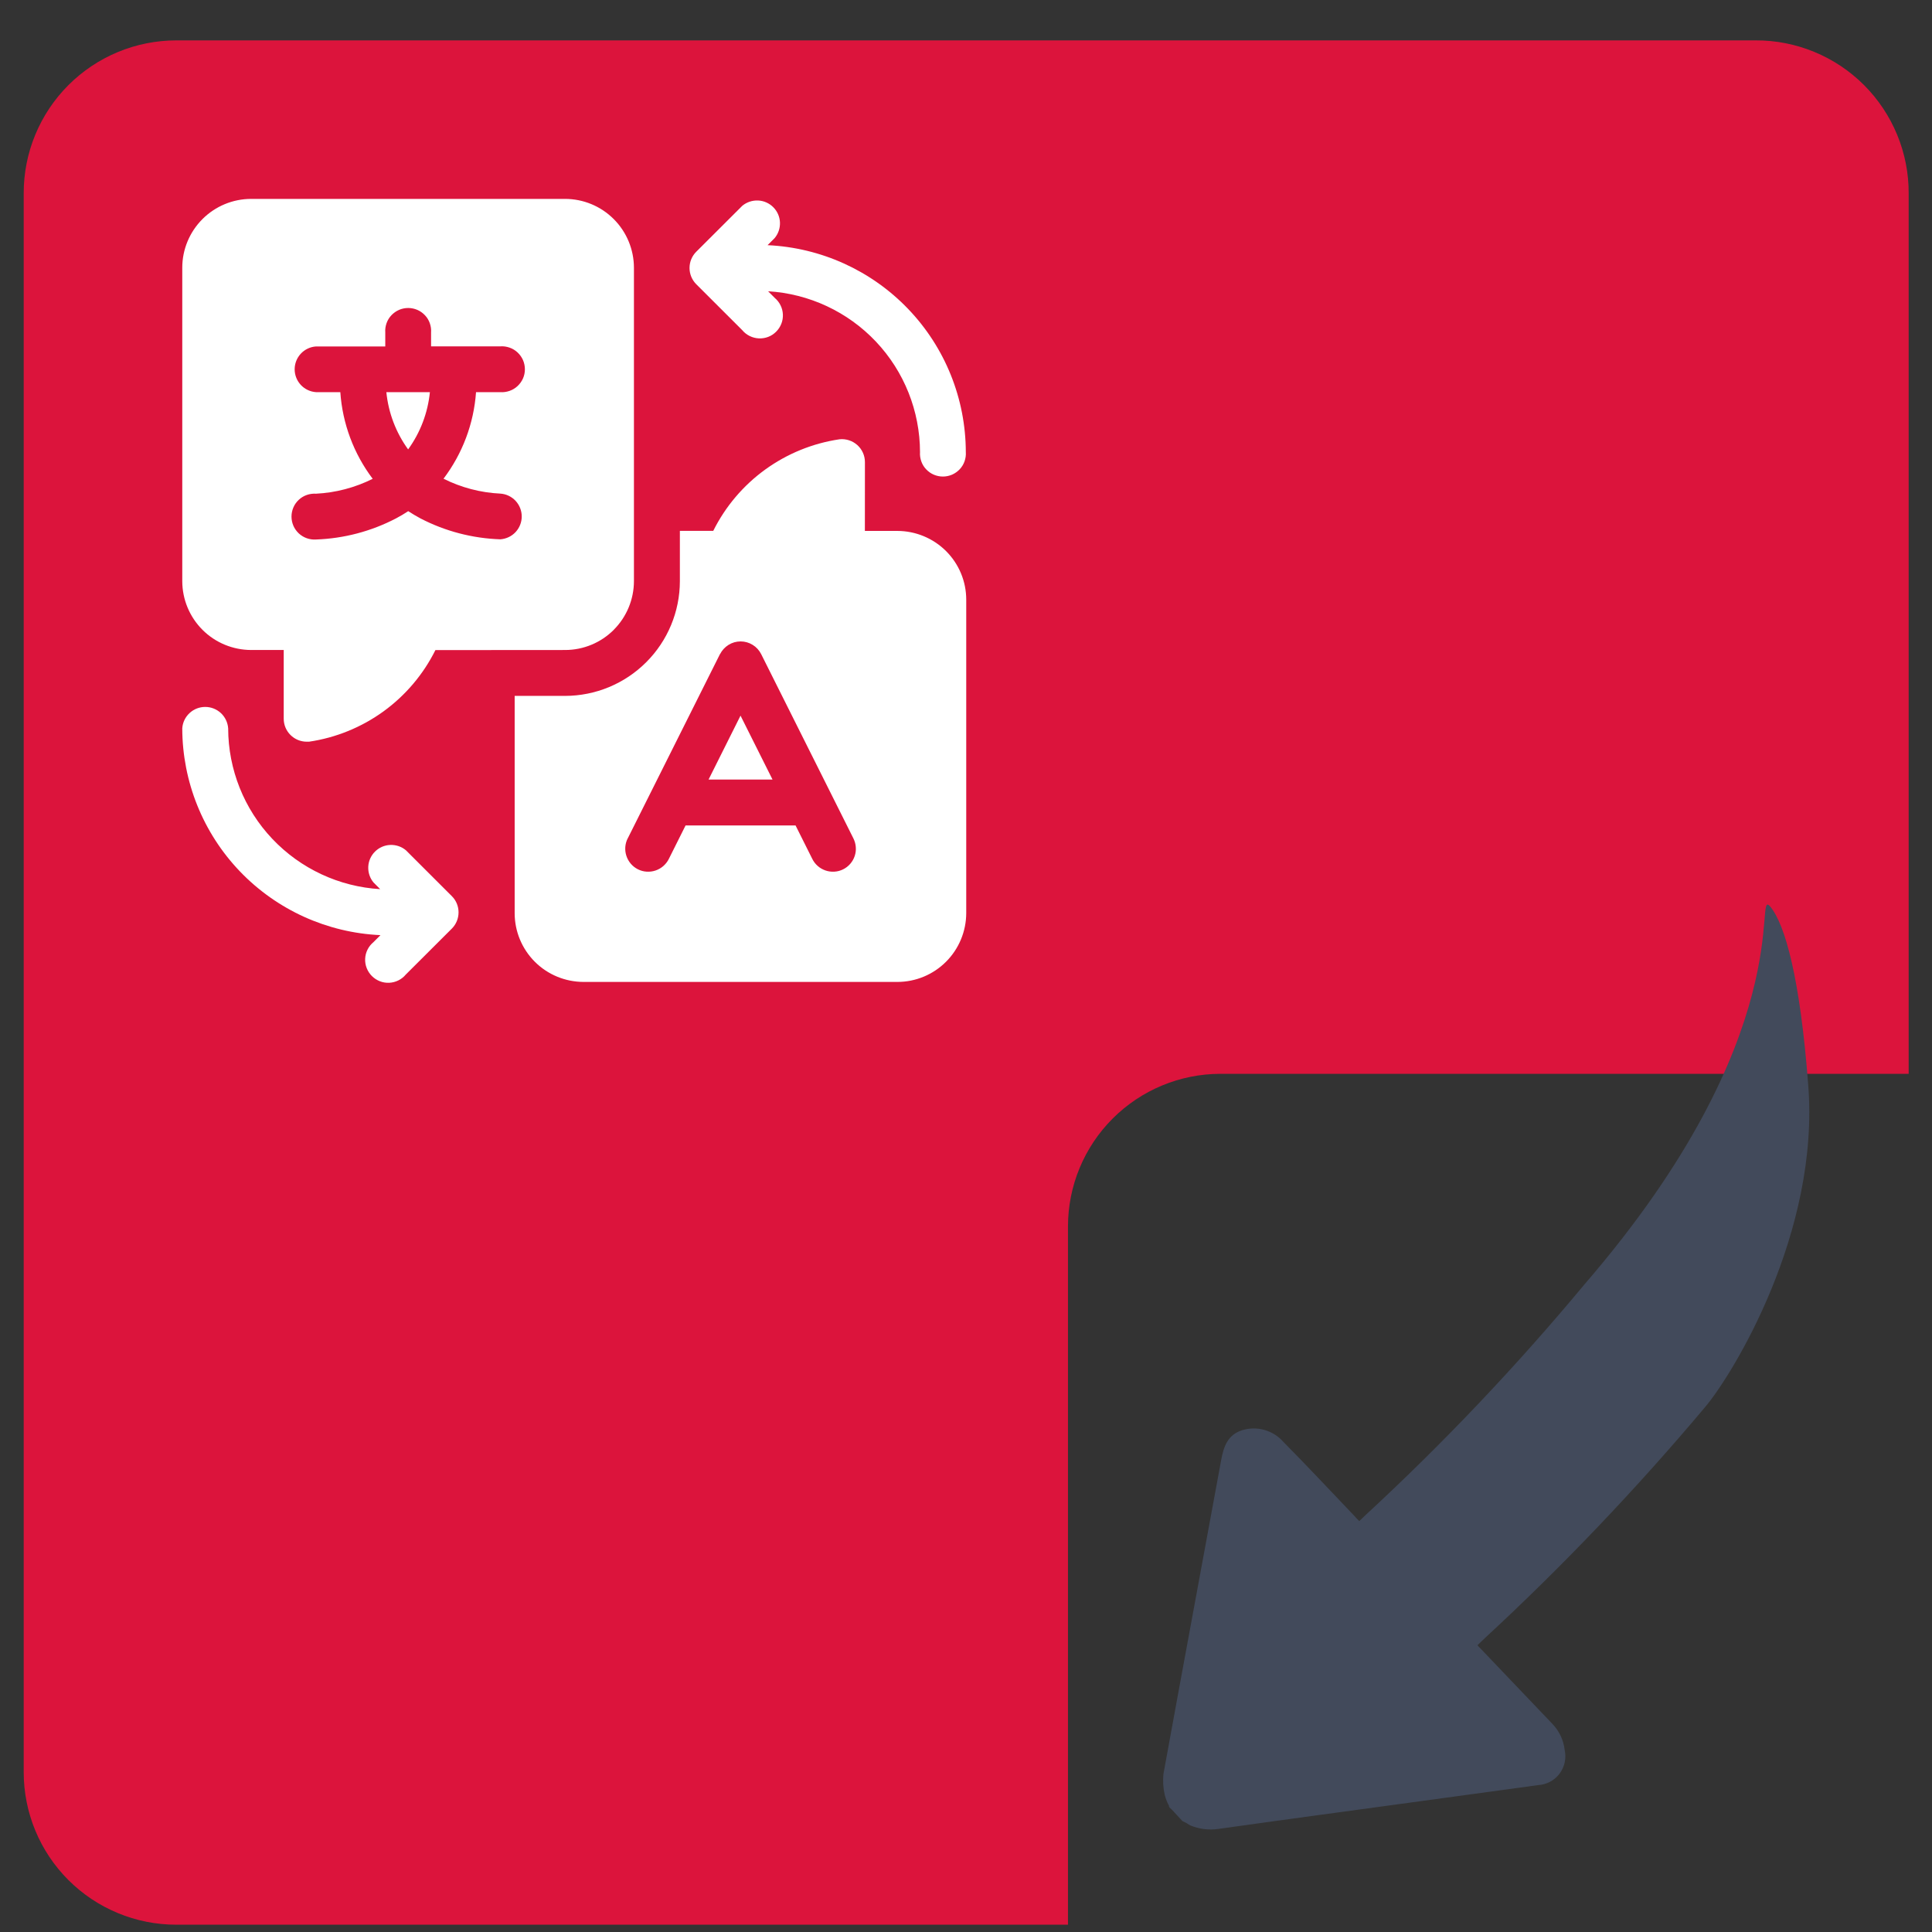 <svg fill="none" height="41" viewBox="0 0 41 41" width="41" xmlns="http://www.w3.org/2000/svg" xmlns:xlink="http://www.w3.org/1999/xlink"><rect x="0" y="0" width="41" height="41" fill="#333333" stroke="none"/><clipPath id="a"><path d="m.505.857h40v40h-40z"/></clipPath><g clip-path="url(#a)"><path d="m25.903 22.788h14.602v-18.682c.002-.427-.081-.85-.244-1.245-.163-.395-.402-.754-.704-1.056-.302-.302-.661-.541-1.056-.704-.395-.163-.818-.246-1.245-.244h-33.514c-.425 0-.847.084-1.24.247-.393.163-.75.402-1.051.703-.301.301-.539.658-.702 1.051-.163.393-.246.814-.246 1.24v33.51c0 .859.341 1.682.948 2.289.607.607 1.43.948 2.289.948h18.924v-14.817c0-.859.341-1.683.948-2.29.607-.608 1.43-.949 2.289-.95z" fill="#dc143c"/><path d="m37.562 19.233c-.361-.41.664 2.695-3.935 8.021-1.438 1.73-2.988 3.364-4.64 4.891l-.141.135c-.049-.049-.08-.08-.107-.113-.502-.524-.995-1.054-1.504-1.568-.106-.121-.245-.209-.4-.253s-.319-.042-.473.005c-.306.095-.395.346-.447.634-.407 2.22-.821 4.441-1.225 6.661-.015.15-.006.301.028.447.022.087.056.17.101.248l-.021-.018.018.031.055.052.221.239c.057.026.113.057.165.092.186.078.389.104.588.077 1.369-.193 2.741-.377 4.11-.564l2.683-.367c.089-.005.176-.029.255-.07.079-.042.147-.1.201-.171.054-.071.092-.153.111-.24.019-.087.019-.177-0-.264-.024-.211-.118-.408-.266-.56l-1.586-1.663.15-.144c1.659-1.534 3.219-3.171 4.673-4.9.591-.692 2.45-3.724 2.196-6.857-.169-2.233-.487-3.4-.808-3.779z" fill="#424a5b"/><path clip-rule="evenodd" d="m13.025 13.366c-.274.274-.645.428-1.033.428l-2.752.002c-.257.516-.635.962-1.102 1.301-.467.338-1.009.559-1.58.643-.016.001-.033.001-.049 0-.129 0-.253-.051-.345-.143s-.143-.215-.143-.344v-1.459h-.691c-.387-.001-.759-.154-1.033-.428-.274-.274-.428-.645-.429-1.032v-6.653c0-.387.155-.758.429-1.032.274-.274.645-.428 1.033-.428h6.661c.388 0.0.759.154 1.033.428.274.274.428.645.429 1.032v6.653c-.001.387-.155.758-.429 1.032zm-4.363-2.519c.088.057.174.108.26.154.525.273 1.104.424 1.696.444.123-.009.239-.063.323-.153s.131-.209.131-.332c0-.123-.047-.242-.131-.332s-.2-.145-.323-.153c-.42-.02-.831-.128-1.206-.316.403-.533.643-1.171.69-1.837h.515c.067.005.134-.005.197-.027.063-.022.121-.057.17-.103.049-.046.088-.101.115-.162.027-.061.04-.127.04-.194s-.014-.133-.04-.194c-.027-.061-.066-.116-.115-.162-.049-.046-.106-.081-.17-.103-.063-.022-.13-.032-.197-.027h-1.469v-.295c.005-.067-.005-.133-.027-.196-.022-.063-.057-.121-.103-.169-.046-.049-.101-.088-.162-.114s-.127-.04-.194-.04c-.067 0-.133.014-.194.04-.061.027-.116.066-.162.114-.046.049-.081.106-.103.169-.022.063-.032.13-.027.196v.297h-1.469c-.123.008-.239.063-.323.153s-.131.209-.131.332.047.242.131.332.2.145.323.153h.515c.046.667.284 1.305.687 1.839-.374.187-.784.295-1.202.316-.067-.004-.134.005-.197.027-.063.022-.121.057-.17.103-.049.046-.088.101-.114.162s-.04.127-.04.194c0 .067.014.133.04.194s.066.116.114.162c.049.045.107.081.17.103.063.022.13.032.197.027.592-.021 1.172-.174 1.697-.448.089-.047.176-.098.26-.154zm.461-2.525h-.924c.044.439.203.858.462 1.215.259-.357.418-.776.462-1.215zm9.231 2.945h.691c.387.001.758.155 1.032.428.274.274.428.644.428 1.031v6.652c-.001.387-.155.758-.429 1.032-.274.274-.645.428-1.033.428h-6.66c-.388-.001-.759-.154-1.033-.428-.274-.274-.428-.645-.428-1.032v-4.61h1.069c.646-.001 1.265-.257 1.722-.714.457-.456.714-1.075.715-1.72v-1.068h.708c.257-.516.635-.962 1.102-1.301.467-.338 1.009-.559 1.58-.643.068-.007.136.001.201.022.065.021.124.056.175.101.051.046.091.101.119.164s.042.129.042.198zm-3.075 2.614-1.956 3.908h-.001c-.029.057-.047.12-.052.184-.005.064.003.129.023.19.02.061.052.118.094.167s.093.089.151.118.12.046.185.05c.064.004.129-.004.19-.025s.117-.053.166-.096c.048-.043.088-.094.116-.152l.354-.708h2.334l.354.708c.028.058.068.11.116.152.048.043.105.075.166.096s.126.029.19.025.127-.021.185-.05.109-.069.151-.118.074-.105.094-.167c.02-.061.028-.126.022-.19-.005-.064-.023-.127-.052-.184l-1.956-3.908c-.041-.081-.103-.149-.18-.196-.077-.048-.166-.073-.256-.073-.091 0-.179.025-.256.073s-.139.116-.18.196zm.436 1.306.679 1.356h-1.357zm.037-8.18c.043.052.097.094.158.124.061.03.127.047.195.05.068.003.135-.008.198-.032.063-.024.12-.062.168-.11s.085-.105.11-.168.036-.131.033-.198c-.003-.068-.02-.134-.05-.194-.03-.061-.072-.114-.124-.158l-.14-.14c.871.052 1.69.435 2.289 1.069.599.634.933 1.473.935 2.344-.005.067.005.133.027.196.022.063.057.121.103.169.046.049.101.088.162.114s.127.04.194.04c.067 0 .133-.014.194-.04.061-.027.116-.066.162-.114.046-.049.081-.106.103-.169.022-.063.032-.13.027-.196-.002-1.132-.439-2.219-1.223-3.037s-1.852-1.302-2.984-1.354l.15-.15c.078-.093.118-.212.113-.334-.005-.121-.056-.236-.142-.322-.086-.086-.201-.137-.323-.142s-.241.035-.334.112l-.979.977c-.09.091-.141.214-.141.343 0 .128.051.252.141.343zm-7.472 10.924c.122-.005.241.035.334.113l.976.975c.091.091.141.214.141.343s-.051.252-.141.343l-.979.977c-.043.052-.097.094-.158.124-.061.03-.127.047-.195.05s-.135-.008-.198-.033c-.063-.025-.12-.062-.168-.11-.048-.048-.085-.105-.11-.168-.025-.063-.036-.131-.033-.198.003-.068.02-.134.05-.194.03-.061.072-.114.125-.158l.15-.15c-1.132-.051-2.2-.536-2.983-1.353s-1.221-1.905-1.223-3.036c.008-.123.063-.238.154-.323.09-.084.209-.131.333-.131.124 0 .242.047.333.131.09.084.145.2.154.323.002.872.336 1.711.936 2.345s1.418 1.016 2.29 1.068l-.14-.14c-.078-.093-.118-.212-.113-.334.005-.121.056-.236.142-.322.086-.086.201-.137.323-.142z" fill="#fff" fill-rule="evenodd"/></g></svg>